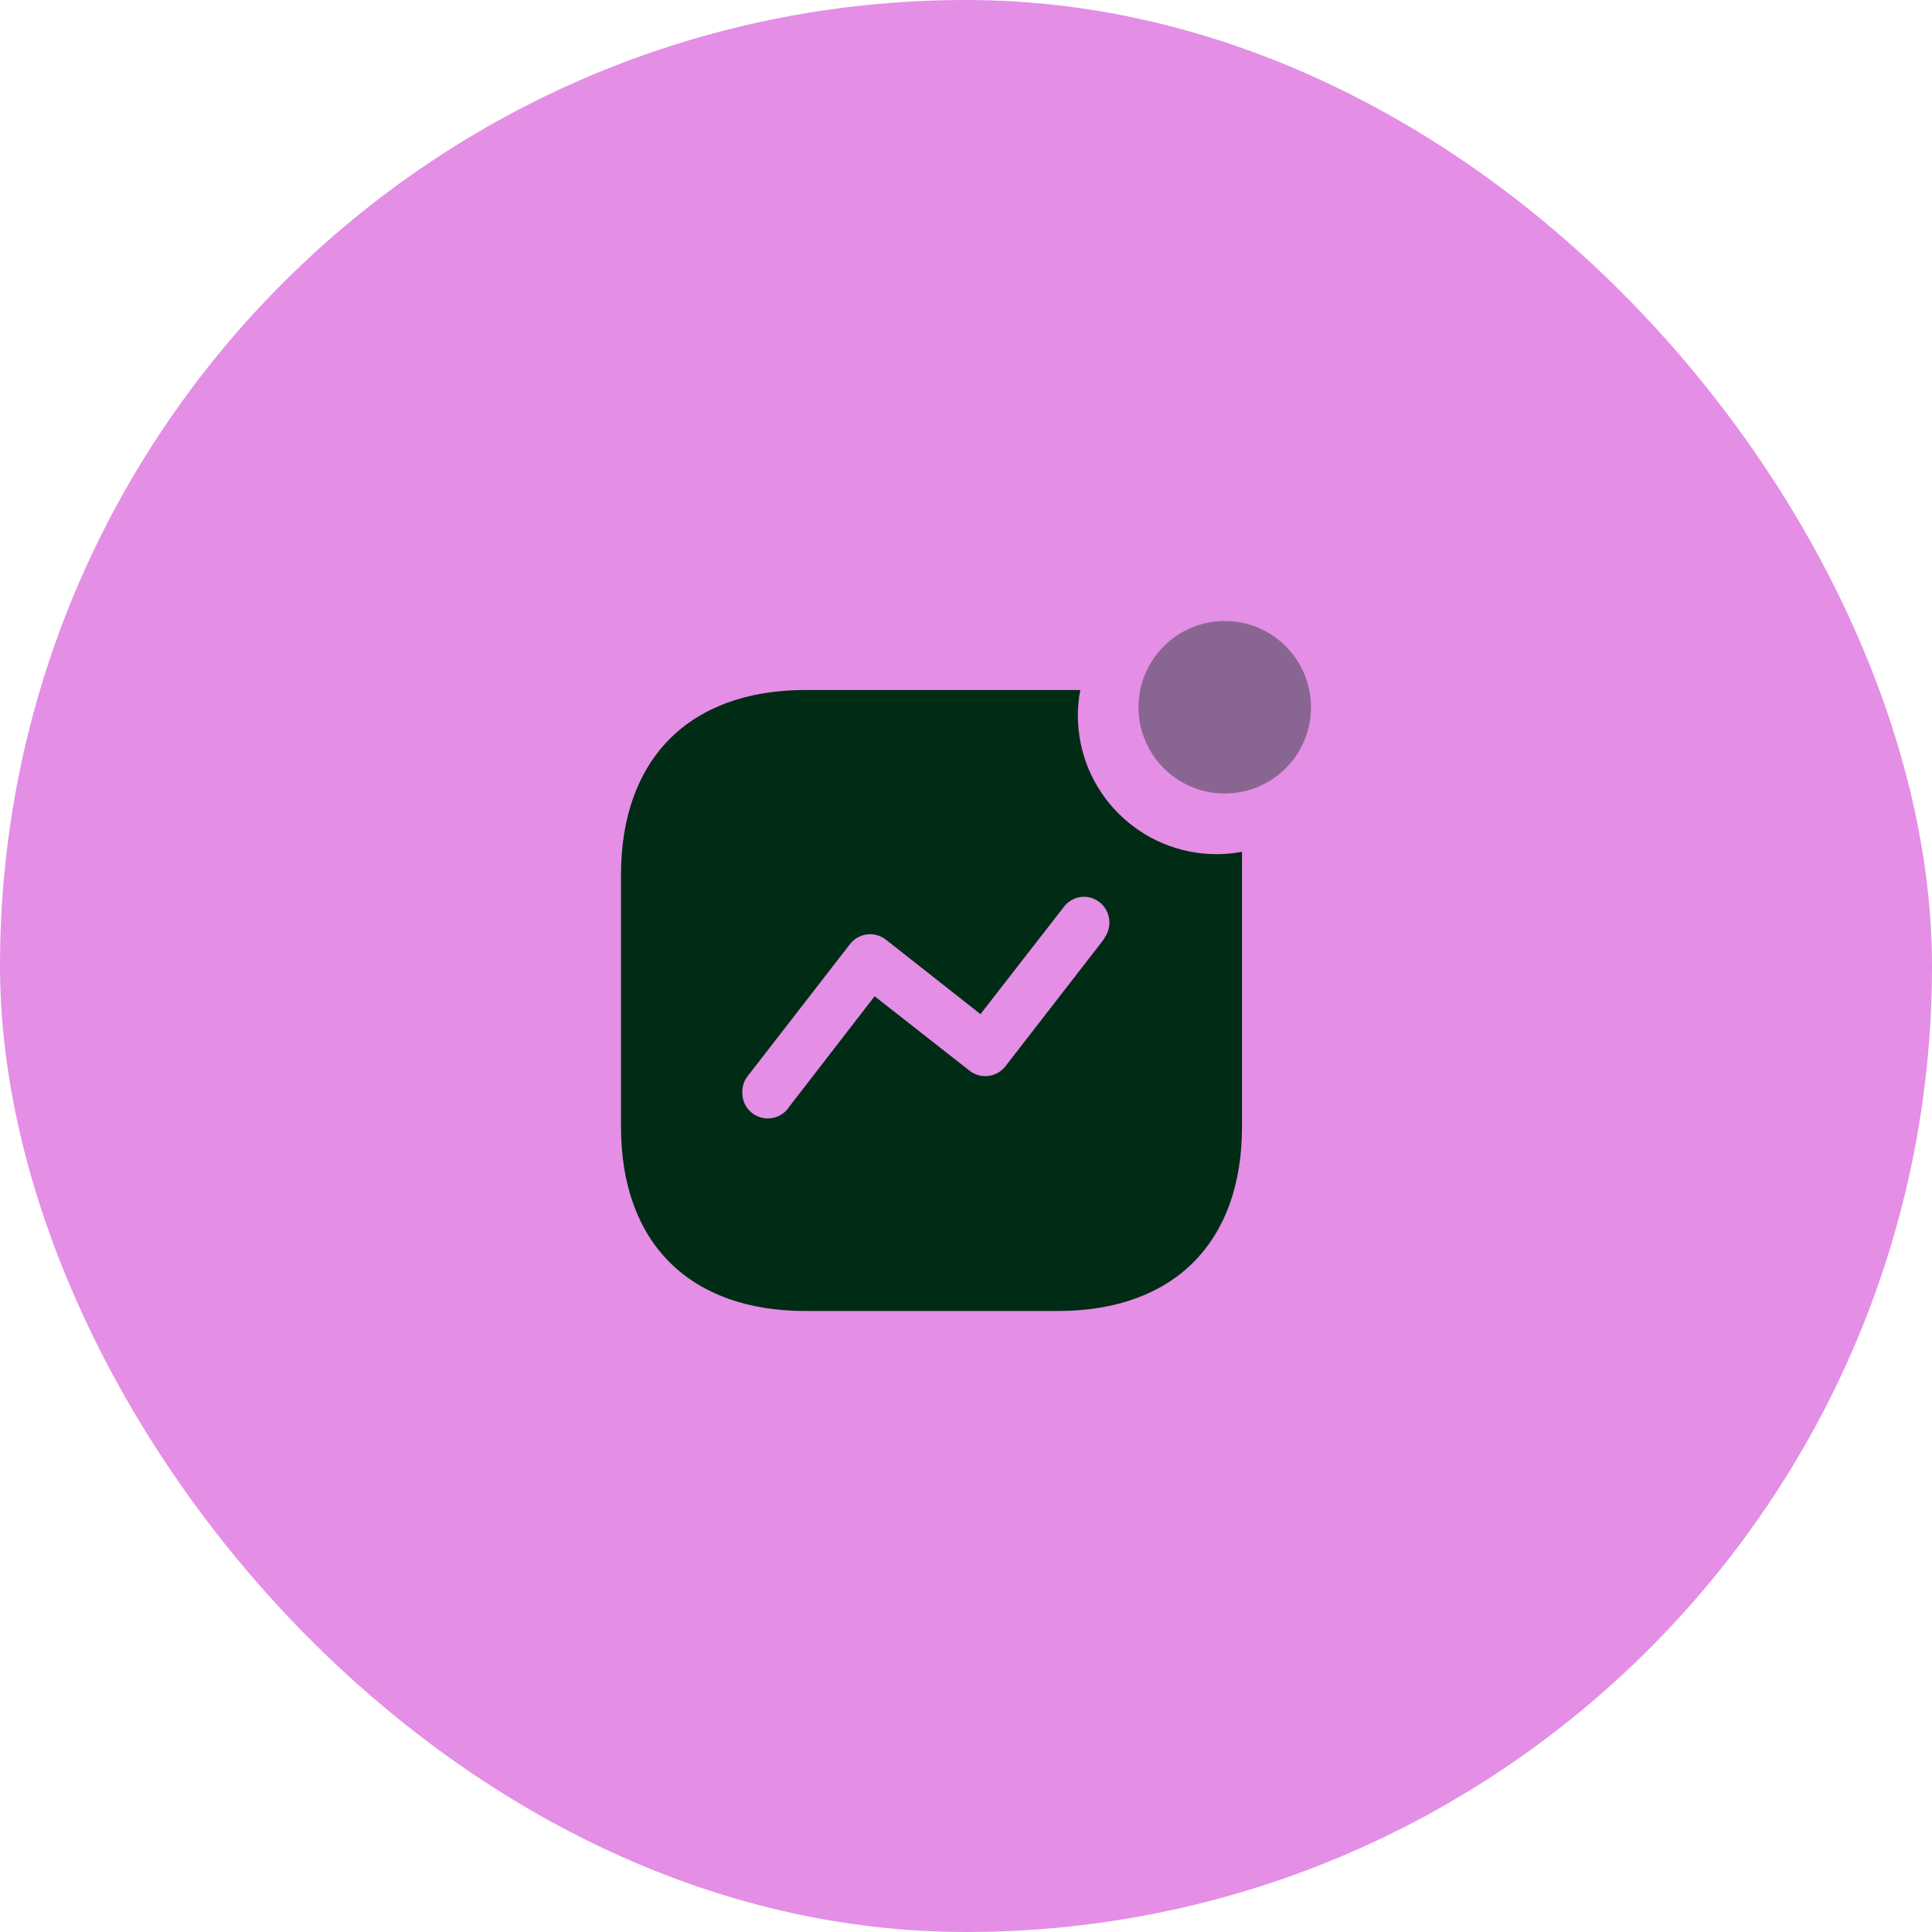 <svg width="70" height="70" viewBox="0 0 70 70" fill="none" xmlns="http://www.w3.org/2000/svg">
<rect width="70" height="70" rx="35" fill="#E48EE6"/>
<path fill-rule="evenodd" clip-rule="evenodd" d="M39.053 25.922C39.053 28.698 41.307 30.949 44.088 30.949C44.394 30.947 44.699 30.918 45 30.861V40.827C45 45.02 42.527 47.5 38.328 47.5H29.183C24.973 47.5 22.5 45.02 22.5 40.827V31.695C22.5 27.502 24.973 25 29.183 25H39.141C39.082 25.304 39.053 25.613 39.053 25.922ZM36.438 38.621L40.01 34.011V33.989C40.316 33.578 40.238 32.999 39.834 32.683C39.639 32.532 39.39 32.467 39.146 32.502C38.901 32.537 38.682 32.67 38.537 32.87L35.525 36.744L32.096 34.044C31.9 33.891 31.651 33.824 31.405 33.857C31.159 33.89 30.936 34.021 30.788 34.219L27.095 38.983C26.965 39.145 26.895 39.346 26.897 39.554C26.875 39.973 27.14 40.353 27.541 40.48C27.941 40.606 28.377 40.447 28.6 40.092L31.689 36.096L35.118 38.785C35.313 38.943 35.564 39.014 35.813 38.983C36.062 38.952 36.287 38.821 36.438 38.621Z" fill="#002C15"/>
<circle opacity="0.4" cx="44.375" cy="25.625" r="3.125" fill="#002C15"/>
</svg>

